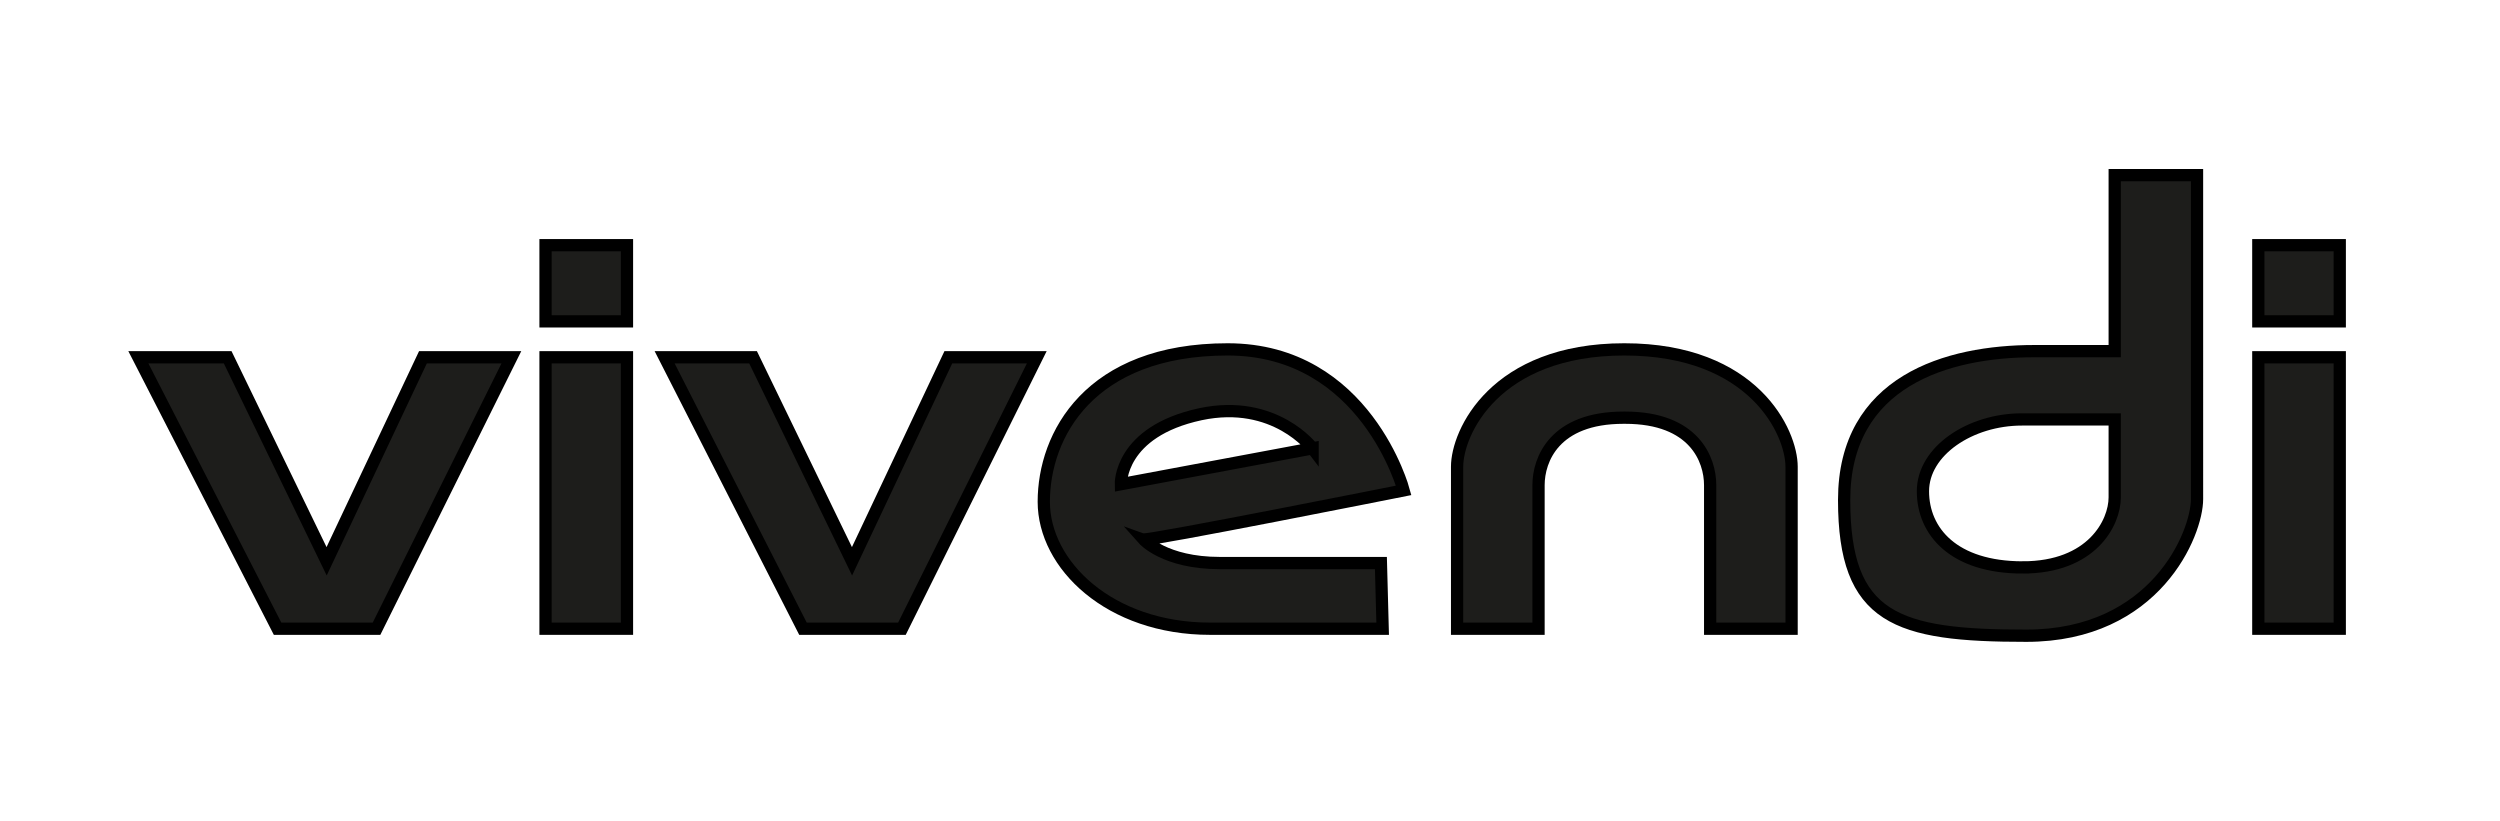 <?xml version="1.0" encoding="UTF-8"?>
<svg xmlns="http://www.w3.org/2000/svg" version="1.1" viewBox="0 0 285.5 93.8">
  <defs>
    <style>
      .cls-1 {
        fill: #1d1d1b;
        stroke: #000;
        stroke-miterlimit: 10;
        stroke-width: 1.4px;
      }
    </style>
  </defs>
  <!-- Generator: Adobe Illustrator 28.7.5, SVG Export Plug-In . SVG Version: 1.2.0 Build 176)  -->
  <g>
    <g id="Capa_1">
      <g>
        <rect class="cls-1" x="62.3" y="28" width="9.3" height="8.7"/>
        <rect class="cls-1" x="62.3" y="40.8" width="9.3" height="31"/>
        <path class="cls-1" d="M185.6,47.7c7.9,0,9.7,4.8,9.7,7.7v16.4h9.3v-18.5c0-3.9-4.3-13.4-19.1-13.4h0c-14.8,0-19.1,9.5-19.1,13.4v18.5h9.3v-16.4c0-2.9,1.8-7.7,9.7-7.7h0Z"/>
        <g>
          <path class="cls-1" d="M241.5,20v20.1h-9.2c-9.9,0-21.7,3.4-21.7,17s6,15.5,20.8,15.5,19.5-11.7,19.5-15.6V20h-9.3ZM231,64.8c-7.9,0-11.4-4.1-11.4-8.7s5.4-8.2,11.3-8.2h10.6v8.9c0,2.9-2.6,8-10.5,8Z"/>
          <polygon class="cls-1" points="231.3 72.6 231.3 72.6 231.3 72.6 231.3 72.6"/>
        </g>
        <rect class="cls-1" x="257.9" y="28" width="9.3" height="8.7"/>
        <rect class="cls-1" x="257.9" y="40.8" width="9.3" height="31"/>
        <polygon class="cls-1" points="48.3 40.8 37.3 64.1 26 40.8 15.8 40.8 31.7 71.8 33.7 71.8 41 71.8 43 71.8 58.4 40.8 48.3 40.8"/>
        <polygon class="cls-1" points="108.3 40.8 97.3 64.1 86 40.8 75.9 40.8 91.7 71.8 93.7 71.8 101 71.8 103 71.8 118.4 40.8 108.3 40.8"/>
        <path class="cls-1" d="M119.2,57.3c0-7.6,5.2-17.4,21-17.4s20.1,16.1,20.1,16.1c0,0-29.1,5.8-29.7,5.6,0,0,2.4,2.7,8.7,2.7h18.4l.2,7.5h-19.7c-11.5,0-19-7.3-19-14.5ZM149.9,51.2s-4.3-5.7-12.8-3.9c-9.3,2-9.1,8-9.1,8l21.9-4.1Z"/>
      </g>
    </g>
  </g>
</svg>